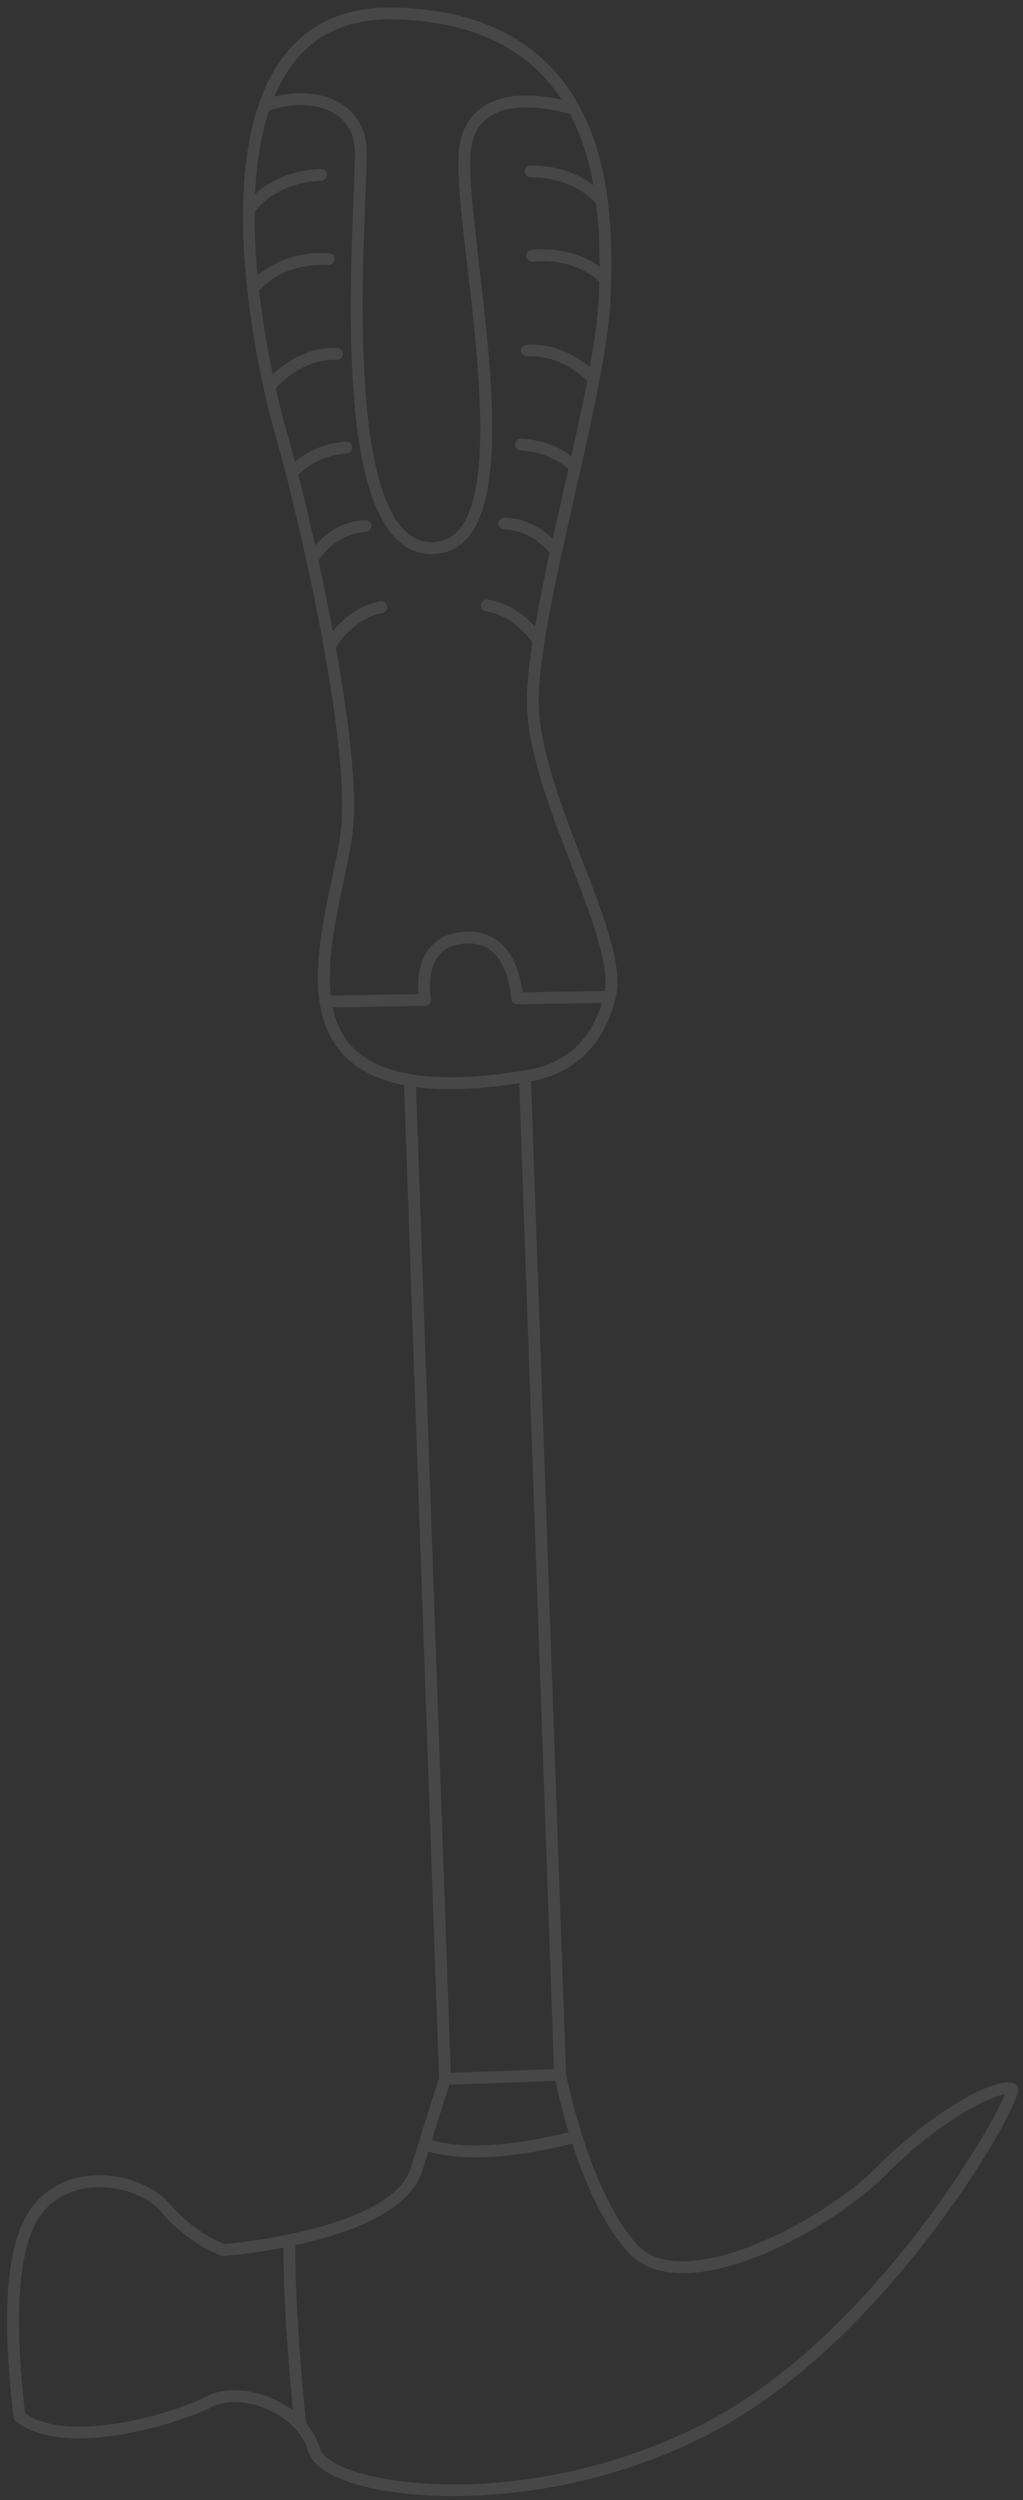 <svg xmlns="http://www.w3.org/2000/svg" width="113" height="276" viewBox="0 0 113 276" fill="none"><rect x="0" y="0" width="113" height="276" fill="#333333" stroke="none"/><path opacity="0.1" d="M112.073 230.044C110.022 228.995 102.378 233.598 96.928 239.162C92.593 243.587 82.262 249.71 75.277 249.641C73.16 249.619 71.537 249.022 70.452 247.867C65.296 242.378 62.698 229.849 62.523 228.979L58.655 119.375C63.524 118.477 66.669 115.396 67.999 110.205C68.001 110.195 68.002 110.184 68.005 110.174C68.006 110.168 68.007 110.162 68.008 110.155C68.857 106.717 66.751 101.268 64.313 94.96C62.004 88.989 59.388 82.222 59.506 77.02C59.627 71.664 61.61 62.921 63.527 54.465C63.737 53.541 63.945 52.624 64.15 51.715C64.15 51.714 64.15 51.713 64.15 51.713C65.806 44.364 67.251 37.577 67.448 32.937C67.476 32.266 67.499 31.579 67.514 30.883C67.516 30.867 67.515 30.852 67.516 30.837C67.685 23.003 66.844 13.801 60.974 7.531C56.975 3.26 51.118 1.005 43.564 0.828C43.147 0.818 42.737 0.82 42.334 0.834C37.642 1 33.952 2.795 31.356 6.178C21.907 18.493 30.214 47.332 30.299 47.622C32.834 56.266 38.568 81.057 37.713 91.114C37.567 92.833 37.114 94.955 36.634 97.202C35.726 101.45 34.676 106.374 35.295 110.584L35.295 110.585C35.296 110.641 35.306 110.694 35.32 110.745C35.665 112.926 36.467 114.91 37.985 116.498C39.557 118.141 41.764 119.238 44.632 119.8L48.5 229.41C48.315 229.971 47.422 232.701 45.399 239.271C43.347 245.938 26.501 247.583 24.767 247.735C24.135 247.485 21.206 246.216 18.799 243.355C17.033 241.256 13.635 239.973 10.339 240.161C7.313 240.334 4.788 241.725 3.229 244.079C-0.354 249.489 0.895 261.255 1.429 266.279L1.488 266.839C1.506 267.015 1.595 267.176 1.734 267.285C7.311 271.689 20.423 267.28 23.445 265.701C24.937 264.921 27.311 265.022 29.494 265.956C30.777 266.506 31.857 267.271 32.665 268.177C32.682 268.199 32.701 268.219 32.721 268.238C33.355 268.966 33.816 269.782 34.065 270.651C34.391 271.784 35.536 272.775 37.468 273.596C44.548 276.605 62.595 277.046 78.849 268.441C98.04 258.28 112.485 233.024 112.467 230.722C112.466 230.422 112.318 230.169 112.073 230.044ZM32.395 6.976C34.946 3.652 38.693 2.022 43.534 2.137C50.722 2.306 56.268 4.421 60.018 8.426C60.774 9.234 61.442 10.096 62.032 11.002C59.965 10.532 56.319 10.043 53.684 11.572C52.14 12.469 51.166 13.918 50.792 15.88C50.33 18.305 50.931 23.463 51.627 29.434C52.842 39.855 54.506 54.126 50.657 58.52C49.888 59.399 48.939 59.825 47.753 59.855C46.56 59.874 45.537 59.429 44.626 58.496C39.131 52.871 39.959 31.972 40.356 21.929C40.468 19.111 40.549 17.076 40.473 16.147C40.309 14.134 39.359 12.52 37.726 11.481C36.391 10.63 34.66 10.231 32.812 10.296C31.986 10.325 31.137 10.457 30.29 10.672C30.856 9.321 31.55 8.076 32.395 6.976ZM37.915 97.476C38.404 95.187 38.865 93.025 39.018 91.225C39.406 86.664 38.472 79.164 37.092 71.479C37.147 71.384 38.977 68.291 42.241 67.674C42.597 67.608 42.83 67.265 42.763 66.91C42.702 66.588 42.416 66.366 42.098 66.377C42.065 66.378 42.032 66.382 41.998 66.388C39.46 66.867 37.707 68.537 36.764 69.691C36.266 67.037 35.724 64.389 35.172 61.855C35.229 61.81 35.281 61.756 35.321 61.69C35.338 61.662 37.078 58.901 40.409 58.713C40.77 58.693 41.046 58.383 41.026 58.022C41.006 57.666 40.705 57.392 40.349 57.405C40.344 57.405 40.34 57.405 40.335 57.406C37.525 57.564 35.688 59.2 34.809 60.211C34.173 57.368 33.535 54.707 32.95 52.406C33.378 51.967 35.205 50.287 38.285 50.06C38.646 50.034 38.917 49.72 38.89 49.359C38.864 49.007 38.565 48.741 38.215 48.753C38.206 48.754 38.198 48.754 38.189 48.755C35.423 48.958 33.535 50.178 32.579 50.973C32.204 49.543 31.857 48.281 31.556 47.254C31.536 47.186 31.057 45.523 30.463 42.872C30.466 42.868 30.47 42.866 30.473 42.862C30.499 42.83 33.169 39.599 37.199 39.717C37.562 39.732 37.862 39.444 37.873 39.083C37.885 38.721 37.601 38.419 37.239 38.408C37.043 38.403 36.85 38.403 36.659 38.41C33.507 38.521 31.203 40.303 30.128 41.329C29.591 38.758 29.016 35.539 28.62 32.054C28.691 32.015 28.756 31.963 28.81 31.897C28.834 31.867 31.285 28.961 36.257 29.265C36.62 29.284 36.928 29.012 36.951 28.651C36.972 28.29 36.698 27.98 36.337 27.958C35.898 27.931 35.477 27.926 35.074 27.941C31.647 28.061 29.459 29.541 28.45 30.421C28.234 28.13 28.107 25.755 28.126 23.396C28.171 23.358 28.213 23.315 28.248 23.264C28.268 23.233 30.402 20.147 35.468 19.964C35.83 19.951 36.112 19.648 36.099 19.286C36.086 18.925 35.783 18.643 35.422 18.656C31.705 18.79 29.382 20.317 28.178 21.416C28.325 18.166 28.787 15.004 29.718 12.204C32.408 11.277 35.185 11.416 37.023 12.586C38.296 13.397 39.038 14.665 39.167 16.254C39.236 17.103 39.153 19.21 39.047 21.878C38.611 32.889 37.8 53.383 43.689 59.412C44.849 60.6 46.223 61.19 47.774 61.165C49.321 61.145 50.629 60.541 51.642 59.384C55.874 54.553 54.241 40.541 52.928 29.283C52.244 23.419 51.654 18.355 52.078 16.127C52.383 14.533 53.122 13.415 54.339 12.707C57.237 11.024 61.893 12.281 62.968 12.607C64.249 15.035 65.056 17.708 65.545 20.449C64.221 19.444 61.966 18.271 58.622 18.264C58.614 18.264 58.606 18.264 58.597 18.264C58.247 18.276 57.967 18.564 57.966 18.917C57.965 19.279 58.258 19.573 58.62 19.573C63.169 19.584 65.402 21.964 65.858 22.514C66.144 24.837 66.235 27.176 66.225 29.427C64.99 28.55 62.749 27.413 59.509 27.528C59.251 27.537 58.987 27.554 58.716 27.58C58.356 27.614 58.092 27.934 58.126 28.294C58.161 28.654 58.483 28.916 58.84 28.883C63.105 28.476 65.553 30.472 66.2 31.089C66.185 31.696 66.165 32.296 66.14 32.883C66.051 34.981 65.679 37.614 65.15 40.537C63.92 39.499 61.534 37.932 58.425 38.042C58.34 38.045 58.254 38.049 58.168 38.055C57.807 38.078 57.534 38.39 57.556 38.751C57.58 39.112 57.891 39.38 58.252 39.362C61.64 39.139 64.149 41.343 64.867 42.056C64.362 44.682 63.752 47.498 63.113 50.352C62.095 49.593 60.219 48.532 57.568 48.428C57.551 48.427 57.535 48.427 57.519 48.428C57.179 48.44 56.902 48.712 56.888 49.056C56.874 49.417 57.155 49.722 57.516 49.736C60.336 49.848 62.17 51.228 62.793 51.779C62.613 52.579 62.431 53.379 62.251 54.177C61.85 55.944 61.447 57.722 61.058 59.481C60.066 58.507 58.272 57.204 55.716 57.146C55.703 57.146 55.69 57.146 55.677 57.147C55.333 57.159 55.054 57.438 55.046 57.786C55.038 58.148 55.325 58.448 55.686 58.456C58.46 58.518 60.207 60.417 60.714 61.052C60.098 63.89 59.535 66.647 59.097 69.191C58.093 68.078 56.321 66.567 53.86 66.188C53.818 66.182 53.777 66.179 53.736 66.18C53.428 66.191 53.162 66.42 53.113 66.735C53.058 67.093 53.303 67.427 53.66 67.482C56.505 67.921 58.335 70.253 58.812 70.929C58.462 73.204 58.236 75.263 58.197 76.992C58.073 82.453 60.739 89.349 63.092 95.434C65.247 101.008 67.284 106.286 66.821 109.398L57.714 109.552C57.578 108.347 57.085 105.749 55.322 104.155C54.3 103.231 53.024 102.791 51.525 102.844C51.436 102.847 51.347 102.852 51.257 102.858C49.56 102.982 48.256 103.625 47.381 104.77C46.138 106.395 46.121 108.596 46.219 109.746L36.534 109.91C36.091 106.025 37.068 101.442 37.915 97.476ZM38.932 115.593C37.781 114.388 37.1 112.888 36.744 111.215L46.971 111.043C47.151 111.053 47.346 110.951 47.468 110.8C47.59 110.65 47.639 110.453 47.602 110.263C47.596 110.234 47.054 107.352 48.421 105.565C49.059 104.731 50.045 104.259 51.351 104.164C52.609 104.073 53.622 104.385 54.44 105.123C56.329 106.826 56.454 110.202 56.455 110.236C56.466 110.594 56.763 110.877 57.121 110.871L66.494 110.713C65.162 114.992 62.44 117.424 58.193 118.133C55.591 118.569 53.219 118.824 51.08 118.899C45.305 119.103 41.232 117.998 38.932 115.593ZM45.95 120.013C49.052 120.421 52.843 120.276 57.352 119.588L61.193 228.424L49.79 228.827L45.95 120.013ZM47.699 236.269C48.785 232.779 49.387 230.911 49.638 230.143L61.341 229.73C61.547 230.698 62.031 232.823 62.815 235.392C60.54 235.976 52.795 237.747 47.699 236.269ZM30.01 264.753C27.442 263.652 24.694 263.571 22.839 264.541C19.171 266.457 7.588 269.857 2.761 266.419L2.732 266.141C2.258 261.677 0.999 249.819 4.322 244.802C5.647 242.801 7.81 241.617 10.414 241.468C13.28 241.307 16.308 242.427 17.797 244.198C20.725 247.679 24.306 248.964 24.457 249.017C24.542 249.047 24.631 249.057 24.723 249.053C25.019 249.03 27.809 248.808 31.316 248.132C31.274 254.098 32.011 262.526 32.355 266.116C31.662 265.584 30.876 265.123 30.01 264.753ZM78.237 267.283C62.358 275.69 44.829 275.301 37.981 272.391C36.473 271.751 35.53 271.004 35.324 270.289C35.035 269.283 34.515 268.34 33.808 267.499C33.642 265.892 32.546 254.961 32.629 247.864C38.329 246.63 45.247 244.217 46.651 239.656C46.886 238.892 47.106 238.182 47.311 237.519C52.836 239.132 60.908 237.249 63.212 236.645C64.568 240.797 66.639 245.72 69.498 248.764C70.836 250.189 72.776 250.925 75.263 250.951C82.869 251.037 93.46 244.573 97.863 240.078C103.332 234.495 109.165 231.442 111.014 231.19C109.491 235.094 96.232 257.756 78.237 267.283Z" fill="white"></path></svg>